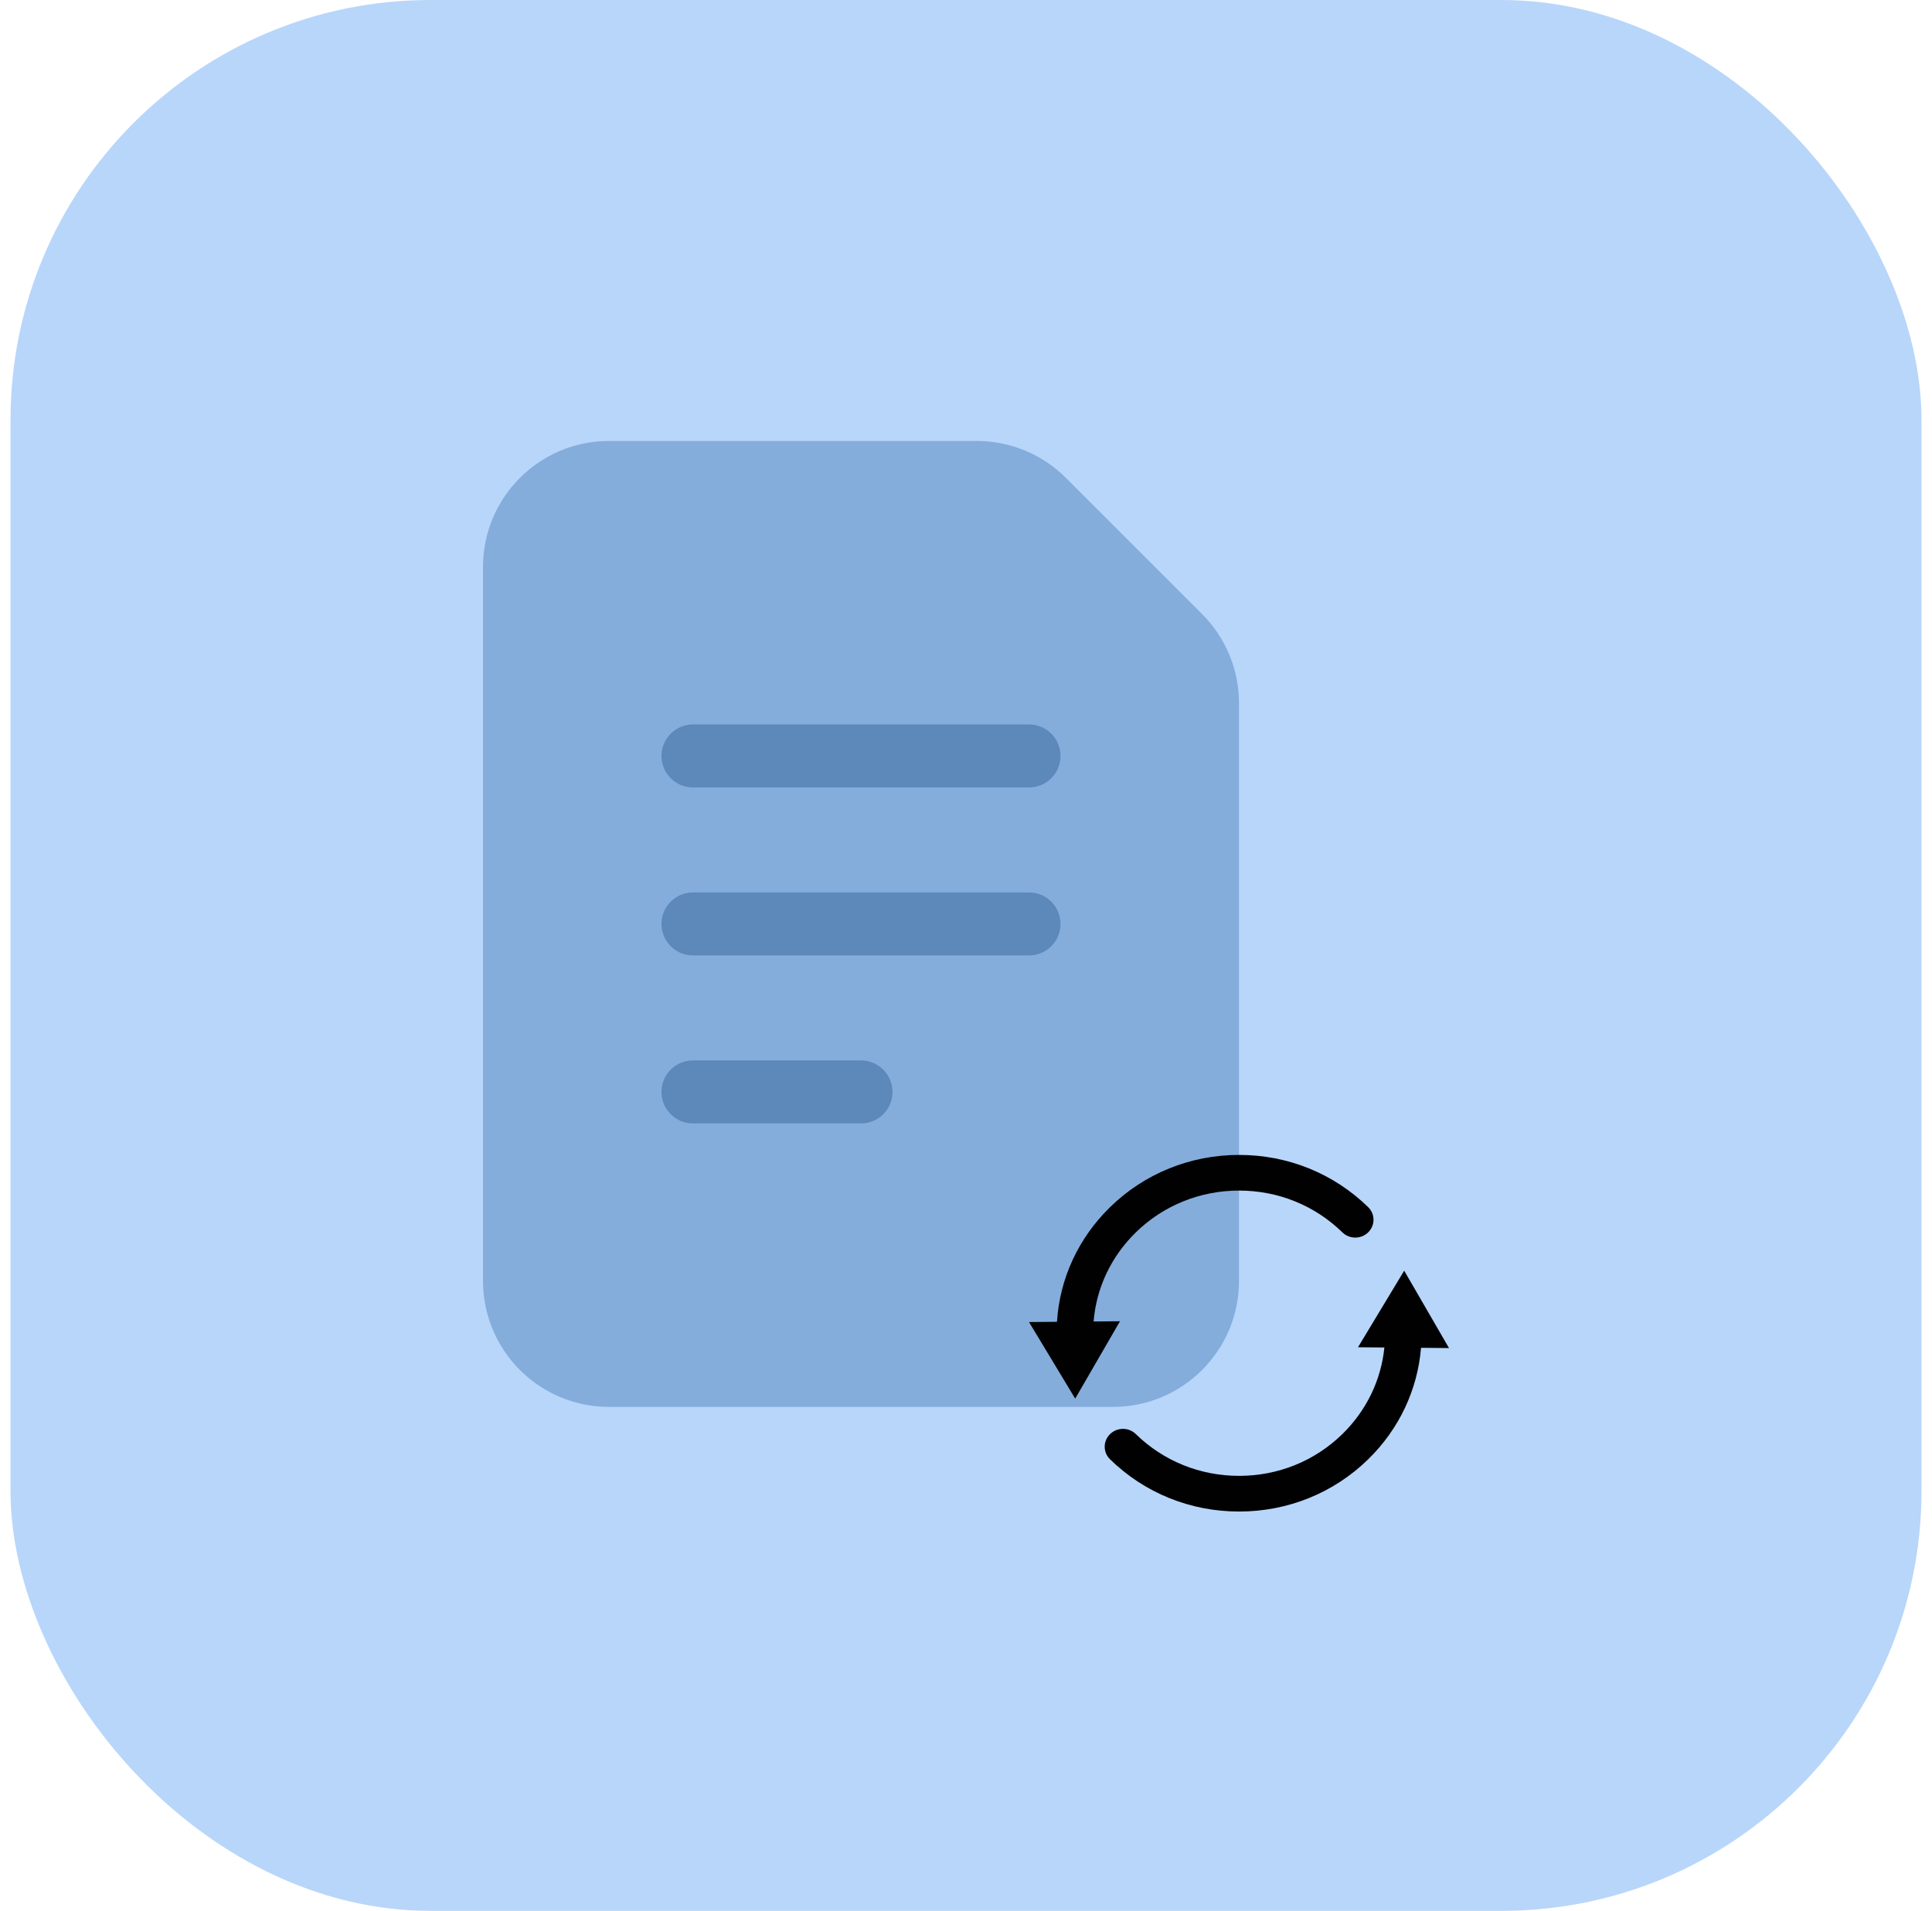 <svg width="92" height="91" viewBox="0 0 92 91" fill="none" xmlns="http://www.w3.org/2000/svg">
<rect x="0.5" width="91" height="91" rx="20" fill="#B0D2FA" fill-opacity="0.9"/>
<path d="M46.515 21C48.106 21 49.632 21.632 50.757 22.757L57.243 29.243C58.368 30.368 59 31.894 59 33.485V61C59 64.314 56.314 67 53 67H29C25.686 67 23 64.314 23 61V27C23 23.686 25.686 21 29 21H46.515Z" fill="#84ADDC"/>
<path d="M33 36H49" stroke="#5D88BA" stroke-width="3" stroke-linecap="round"/>
<path d="M33 44H49" stroke="#5D88BA" stroke-width="3" stroke-linecap="round"/>
<path d="M33 52H41" stroke="#5D88BA" stroke-width="3" stroke-linecap="round"/>
<g clip-path="url(#clip0_264_34224)">
<path d="M66.866 60.513L64.666 64.16L65.923 64.171C65.766 65.728 65.067 67.175 63.921 68.295C62.609 69.577 60.862 70.284 59.005 70.284C57.147 70.284 55.402 69.578 54.088 68.295C53.75 67.963 53.199 67.963 52.86 68.295C52.519 68.626 52.519 69.165 52.86 69.496C54.501 71.1 56.683 71.983 59.005 71.983C61.326 71.983 63.509 71.1 65.151 69.496C66.622 68.059 67.502 66.192 67.668 64.186L69 64.198L66.866 60.513Z" fill="#010101"/>
<path d="M52.076 62.932C52.208 61.328 52.91 59.84 54.088 58.688C55.402 57.405 57.148 56.698 59.005 56.698C60.862 56.698 62.609 57.405 63.922 58.688C64.261 59.02 64.811 59.02 65.151 58.688C65.49 58.356 65.49 57.819 65.151 57.487C63.509 55.884 61.327 55 59.006 55C56.683 55 54.502 55.884 52.86 57.487C51.349 58.965 50.464 60.884 50.332 62.948L49 62.959L51.2 66.606L53.333 62.921L52.076 62.932Z" fill="#010101"/>
</g>
<defs>
<clipPath id="clip0_264_34224">
<rect width="20" height="17" fill="white" transform="translate(49 55)"/>
</clipPath>
</defs>
</svg>

